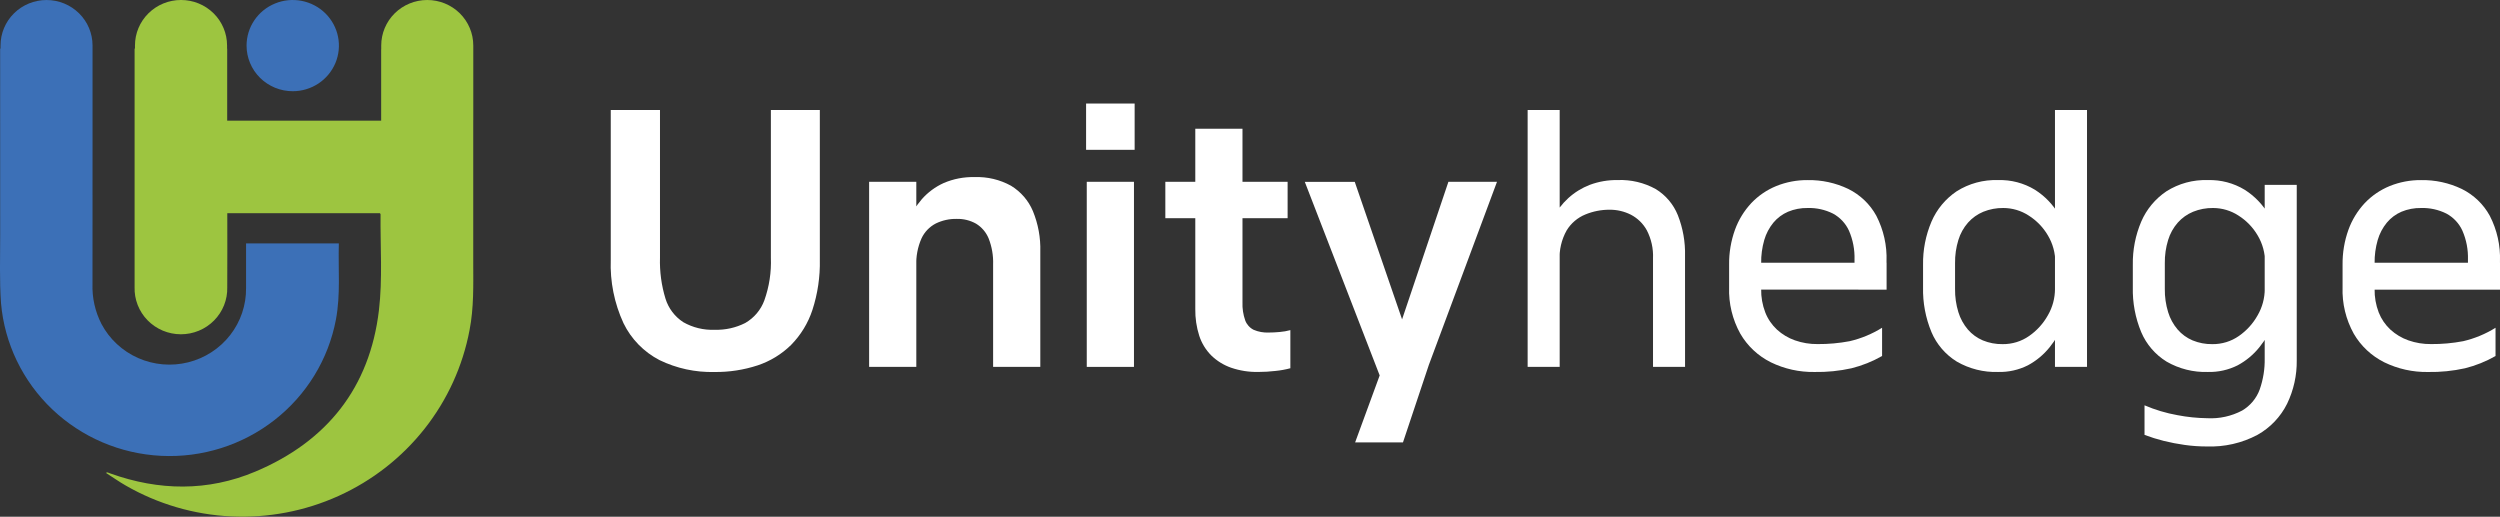 <svg width="179" height="37" viewBox="0 0 179 37" fill="none" xmlns="http://www.w3.org/2000/svg">
<rect x="0" y="0" width="179" height="37" fill="#333333" stroke="none"/>
<g clip-path="url(#clip0_312_1779)">
<path d="M55.199 7.878H58.7V18.597C58.726 19.815 58.547 21.029 58.17 22.189C57.862 23.13 57.339 23.988 56.641 24.698C55.968 25.36 55.15 25.86 54.25 26.16C53.252 26.487 52.206 26.648 51.154 26.635C49.793 26.669 48.443 26.377 47.22 25.783C46.095 25.199 45.191 24.272 44.642 23.14C43.985 21.716 43.673 20.161 43.73 18.597V7.878H47.255V18.45C47.225 19.443 47.358 20.433 47.649 21.384C47.862 22.073 48.31 22.667 48.918 23.065C49.602 23.456 50.385 23.646 51.175 23.613C51.932 23.635 52.684 23.468 53.358 23.127C53.993 22.762 54.477 22.189 54.727 21.507C55.076 20.526 55.235 19.489 55.195 18.45V7.878H55.199Z" fill="white"/>
<path d="M62.229 26.266V13.017H65.608V26.269H62.229V26.266ZM74.486 26.266H71.107V18.936C71.129 18.3 71.02 17.666 70.787 17.073C70.608 16.635 70.293 16.264 69.886 16.015C69.462 15.777 68.98 15.659 68.493 15.673C67.976 15.663 67.465 15.776 67.002 16.002C66.55 16.237 66.19 16.614 65.978 17.073C65.706 17.691 65.58 18.361 65.607 19.035L64.3 18.134C64.455 17.402 64.674 16.685 64.955 15.991C65.204 15.361 65.558 14.776 66.002 14.262C66.435 13.771 66.969 13.376 67.568 13.105C68.264 12.806 69.018 12.661 69.776 12.68C70.689 12.645 71.593 12.86 72.39 13.3C73.091 13.728 73.64 14.362 73.956 15.115C74.334 16.035 74.514 17.022 74.486 18.014V26.266H74.486Z" fill="white"/>
<path d="M77.764 10.727V7.413H81.24V10.727H77.764ZM77.812 26.267V13.017H81.192V26.269H77.812V26.267Z" fill="white"/>
<path d="M83.438 15.622V13.016H92.193V15.622H83.438ZM85.583 22.127V9.217H88.962V21.64C88.944 22.084 89.011 22.526 89.159 22.945C89.267 23.235 89.483 23.475 89.763 23.615C90.1 23.759 90.466 23.825 90.834 23.81C91.08 23.81 91.342 23.797 91.624 23.771C91.883 23.75 92.139 23.705 92.39 23.637V26.366C92.038 26.46 91.678 26.525 91.316 26.56C90.91 26.607 90.503 26.631 90.095 26.632C89.432 26.645 88.773 26.542 88.146 26.328C87.614 26.142 87.13 25.843 86.728 25.451C86.332 25.053 86.037 24.569 85.865 24.037C85.668 23.42 85.573 22.774 85.583 22.127Z" fill="white"/>
<path d="M107.185 13.017L102.253 26.269L99.095 27.683L93.423 13.02H97L100.796 24.051L100.055 23.857L103.706 13.017H107.185ZM100.453 31.675H97.027L99.197 25.756L102.552 25.39L100.453 31.675Z" fill="white"/>
<path d="M109.379 26.267V7.878H111.673V26.269H109.379V26.267ZM120.65 26.267H118.356V18.498C118.386 17.801 118.233 17.109 117.912 16.488C117.651 16.011 117.251 15.621 116.765 15.369C116.295 15.133 115.774 15.012 115.247 15.016C114.65 15.014 114.058 15.13 113.507 15.358C112.953 15.586 112.487 15.983 112.176 16.491C111.806 17.148 111.63 17.896 111.67 18.647L110.537 17.429C110.676 16.802 110.896 16.196 111.191 15.625C111.469 15.085 111.84 14.597 112.29 14.185C112.739 13.776 113.262 13.454 113.832 13.234C114.466 12.998 115.14 12.882 115.818 12.892C116.773 12.853 117.721 13.077 118.556 13.539C119.269 13.978 119.821 14.63 120.131 15.401C120.499 16.332 120.674 17.326 120.648 18.325L120.65 26.267Z" fill="white"/>
<path d="M135.077 20.008H132.783V18.594C132.806 17.883 132.671 17.176 132.389 16.523C132.153 16 131.75 15.568 131.242 15.293C130.681 15.013 130.058 14.875 129.43 14.893C128.947 14.884 128.468 14.975 128.023 15.16C127.617 15.335 127.258 15.602 126.976 15.94C126.676 16.307 126.453 16.73 126.321 17.183C126.166 17.722 126.091 18.28 126.1 18.84V20.692C126.088 21.265 126.188 21.836 126.395 22.373C126.577 22.839 126.864 23.259 127.233 23.602C127.604 23.94 128.04 24.201 128.516 24.369C129.038 24.552 129.59 24.643 130.144 24.636C130.914 24.642 131.682 24.572 132.438 24.429C133.259 24.237 134.043 23.912 134.757 23.467V25.49C134.073 25.88 133.339 26.175 132.573 26.367C131.704 26.56 130.813 26.65 129.922 26.634C128.836 26.652 127.762 26.414 126.789 25.939C125.874 25.482 125.115 24.77 124.606 23.892C124.042 22.875 123.765 21.727 123.805 20.568V18.96C123.793 18.106 123.935 17.256 124.224 16.451C124.481 15.742 124.879 15.092 125.396 14.538C125.898 14.011 126.507 13.596 127.184 13.319C127.896 13.032 128.658 12.888 129.427 12.895C130.434 12.877 131.431 13.094 132.338 13.528C133.192 13.95 133.894 14.622 134.347 15.452C134.866 16.461 135.117 17.584 135.075 18.715V20.009L135.077 20.008ZM125.756 20.737V18.813H135.08V20.738L125.756 20.737Z" fill="white"/>
<path d="M143.067 26.633C142.029 26.666 141.003 26.408 140.107 25.89C139.297 25.39 138.664 24.654 138.295 23.784C137.871 22.765 137.665 21.67 137.691 20.569V18.96C137.673 17.899 137.879 16.845 138.295 15.866C138.672 14.988 139.297 14.236 140.094 13.698C140.978 13.138 142.015 12.857 143.065 12.894C143.994 12.865 144.912 13.107 145.704 13.589C146.419 14.043 147.011 14.662 147.43 15.393C147.855 16.127 148.139 16.933 148.268 17.769L147.159 18.816C147.166 18.127 146.983 17.449 146.629 16.855C146.291 16.278 145.819 15.79 145.251 15.431C144.712 15.081 144.083 14.894 143.439 14.893C142.948 14.886 142.461 14.977 142.007 15.161C141.586 15.335 141.21 15.602 140.909 15.941C140.593 16.303 140.358 16.726 140.219 17.184C140.054 17.721 139.974 18.279 139.982 18.84V20.692C139.974 21.253 140.054 21.812 140.219 22.349C140.358 22.805 140.589 23.227 140.898 23.592C141.19 23.93 141.556 24.197 141.969 24.372C142.418 24.557 142.901 24.648 143.387 24.64C144.067 24.648 144.732 24.444 145.286 24.056C145.843 23.669 146.303 23.16 146.631 22.57C146.961 21.998 147.135 21.352 147.137 20.694L148.419 21.255C148.263 21.897 148.053 22.524 147.791 23.131C147.525 23.757 147.173 24.343 146.745 24.874C146.322 25.398 145.798 25.833 145.202 26.154C144.542 26.487 143.808 26.652 143.067 26.633ZM147.136 26.267V7.878H149.43V26.269H147.136V26.267Z" fill="white"/>
<path d="M158.085 26.633C157.047 26.666 156.021 26.408 155.125 25.89C154.315 25.39 153.682 24.654 153.313 23.784C152.889 22.765 152.684 21.67 152.71 20.569V18.96C152.692 17.899 152.897 16.845 153.313 15.866C153.691 14.988 154.315 14.236 155.113 13.699C155.997 13.138 157.033 12.857 158.083 12.894C159.013 12.866 159.931 13.107 160.722 13.589C161.438 14.043 162.03 14.662 162.449 15.393C162.874 16.127 163.158 16.933 163.287 17.769L162.178 18.817C162.185 18.127 162.002 17.449 161.648 16.855C161.31 16.278 160.838 15.79 160.269 15.431C159.731 15.081 159.102 14.895 158.458 14.893C157.967 14.886 157.48 14.977 157.026 15.161C156.605 15.335 156.229 15.602 155.928 15.941C155.612 16.303 155.377 16.726 155.238 17.184C155.073 17.721 154.993 18.28 155.001 18.841V20.692C154.993 21.253 155.073 21.812 155.238 22.349C155.376 22.805 155.607 23.227 155.917 23.592C156.209 23.93 156.575 24.197 156.988 24.372C157.437 24.557 157.92 24.648 158.406 24.64C159.086 24.648 159.751 24.444 160.305 24.056C160.862 23.669 161.322 23.16 161.65 22.57C161.98 21.999 162.154 21.352 162.156 20.694L163.438 21.255C163.282 21.897 163.072 22.524 162.81 23.131C162.544 23.757 162.192 24.343 161.763 24.874C161.341 25.398 160.817 25.833 160.221 26.154C159.561 26.487 158.827 26.652 158.085 26.633ZM157.988 31.967C157.464 31.967 156.94 31.93 156.422 31.857C155.915 31.787 155.413 31.689 154.917 31.566C154.453 31.45 153.996 31.307 153.548 31.138V29.02C154.303 29.344 155.092 29.581 155.902 29.725C156.605 29.861 157.318 29.934 158.034 29.944C158.903 29.991 159.769 29.802 160.537 29.396C161.12 29.052 161.565 28.518 161.795 27.887C162.046 27.17 162.167 26.416 162.152 25.658V13.236H164.447V25.802C164.461 26.876 164.225 27.938 163.757 28.907C163.292 29.844 162.553 30.621 161.635 31.136C160.516 31.73 159.257 32.016 157.988 31.966L157.988 31.967Z" fill="white"/>
<path d="M179 20.008H176.705V18.594C176.728 17.883 176.594 17.176 176.311 16.523C176.076 16 175.673 15.568 175.164 15.293C174.604 15.013 173.981 14.875 173.352 14.893C172.87 14.884 172.39 14.975 171.945 15.16C171.539 15.335 171.18 15.602 170.899 15.94C170.598 16.307 170.376 16.73 170.244 17.183C170.088 17.722 170.014 18.28 170.022 18.84V20.692C170.011 21.265 170.111 21.836 170.317 22.373C170.5 22.839 170.787 23.259 171.156 23.602C171.527 23.94 171.963 24.201 172.438 24.369C172.961 24.552 173.512 24.643 174.067 24.636C174.837 24.642 175.605 24.573 176.361 24.43C177.183 24.238 177.966 23.913 178.68 23.468V25.491C177.997 25.881 177.262 26.177 176.497 26.368C175.627 26.561 174.737 26.651 173.845 26.635C172.76 26.653 171.686 26.415 170.712 25.94C169.798 25.483 169.038 24.772 168.529 23.893C167.965 22.876 167.688 21.728 167.728 20.569V18.96C167.717 18.106 167.859 17.256 168.148 16.451C168.404 15.742 168.803 15.092 169.319 14.538C169.821 14.011 170.43 13.596 171.107 13.319C171.819 13.032 172.581 12.888 173.35 12.895C174.357 12.877 175.355 13.094 176.261 13.528C177.116 13.95 177.817 14.622 178.27 15.452C178.79 16.461 179.04 17.584 178.998 18.715V20.009L179 20.008ZM169.676 20.738V18.813H179V20.738H169.676Z" fill="white"/>
<path d="M20.96 6.531C21.614 6.531 22.253 6.34 22.797 5.981C23.34 5.622 23.764 5.112 24.015 4.515C24.265 3.919 24.33 3.262 24.203 2.629C24.075 1.995 23.76 1.413 23.298 0.956C22.835 0.5 22.246 0.189 21.605 0.063C20.963 -0.063 20.299 0.001 19.695 0.249C19.09 0.496 18.574 0.914 18.211 1.451C17.848 1.988 17.654 2.62 17.654 3.266C17.654 4.132 18.002 4.962 18.622 5.575C19.242 6.187 20.083 6.531 20.96 6.531Z" fill="#3C70B7"/>
<path d="M24.261 17.427H17.618V20.615C17.634 21.834 17.234 23.023 16.482 23.99C15.729 24.956 14.669 25.644 13.472 25.943C12.275 26.241 11.011 26.132 9.885 25.633C8.758 25.134 7.835 24.275 7.264 23.194C6.806 22.301 6.586 21.308 6.623 20.308C6.626 16.407 6.626 12.506 6.626 8.606V3.255C6.626 2.392 6.279 1.564 5.661 0.954C5.043 0.344 4.205 0.001 3.332 0.001C2.458 0.001 1.62 0.344 1.002 0.954C0.385 1.564 0.038 2.392 0.038 3.255V3.479H0.01C0.008 7.914 0.009 12.351 0.013 16.791C0.015 18.429 -0.044 20.075 0.073 21.709C0.323 24.593 1.623 27.29 3.732 29.299C5.841 31.309 8.617 32.495 11.544 32.638C14.471 32.782 17.351 31.872 19.651 30.078C21.951 28.284 23.515 25.727 24.052 22.882C24.393 21.08 24.206 19.268 24.261 17.427Z" fill="#3C70B7"/>
<path d="M33.887 3.255C33.887 2.392 33.54 1.564 32.922 0.953C32.304 0.343 31.466 1.88794e-05 30.592 1.88794e-05C29.718 1.88794e-05 28.88 0.343 28.262 0.953C27.644 1.564 27.296 2.392 27.296 3.255V3.538H27.291V8.642H16.266V3.479H16.258V3.255C16.258 2.391 15.91 1.563 15.292 0.952C14.674 0.342 13.835 -0.001 12.961 -0.001C12.086 -0.001 11.248 0.342 10.63 0.952C10.011 1.563 9.664 2.391 9.664 3.255V3.479H9.637C9.637 9.171 9.637 14.863 9.637 20.553C9.623 20.991 9.698 21.428 9.858 21.837C10.018 22.245 10.259 22.619 10.567 22.934C10.876 23.249 11.245 23.5 11.653 23.672C12.061 23.844 12.501 23.933 12.944 23.934C13.388 23.935 13.828 23.849 14.237 23.679C14.646 23.51 15.017 23.261 15.327 22.947C15.637 22.634 15.881 22.262 16.043 21.854C16.205 21.446 16.283 21.01 16.271 20.572C16.282 18.816 16.274 17.06 16.274 15.264H27.202C27.221 15.294 27.248 15.318 27.248 15.339C27.224 17.637 27.4 19.957 27.13 22.228C26.476 27.733 23.428 31.604 18.275 33.77C14.871 35.2 11.378 35.144 7.904 33.901C7.834 33.877 7.766 33.848 7.696 33.823C7.655 33.829 7.616 33.84 7.578 33.855C8.084 34.178 8.533 34.497 9.006 34.766C11.298 36.087 13.879 36.844 16.529 36.974C19.18 37.103 21.823 36.602 24.236 35.511C26.649 34.42 28.761 32.772 30.394 30.706C32.027 28.64 33.133 26.216 33.619 23.64C33.934 22.031 33.887 20.404 33.884 18.779C33.882 15.401 33.882 12.024 33.884 8.648C33.884 8.624 33.887 8.602 33.887 8.578L33.887 3.255Z" fill="#9DC540"/>
</g>
<defs>
<clipPath id="clip0_312_1779">
<rect width="179" height="37" fill="white"/>
</clipPath>
</defs>
</svg>
